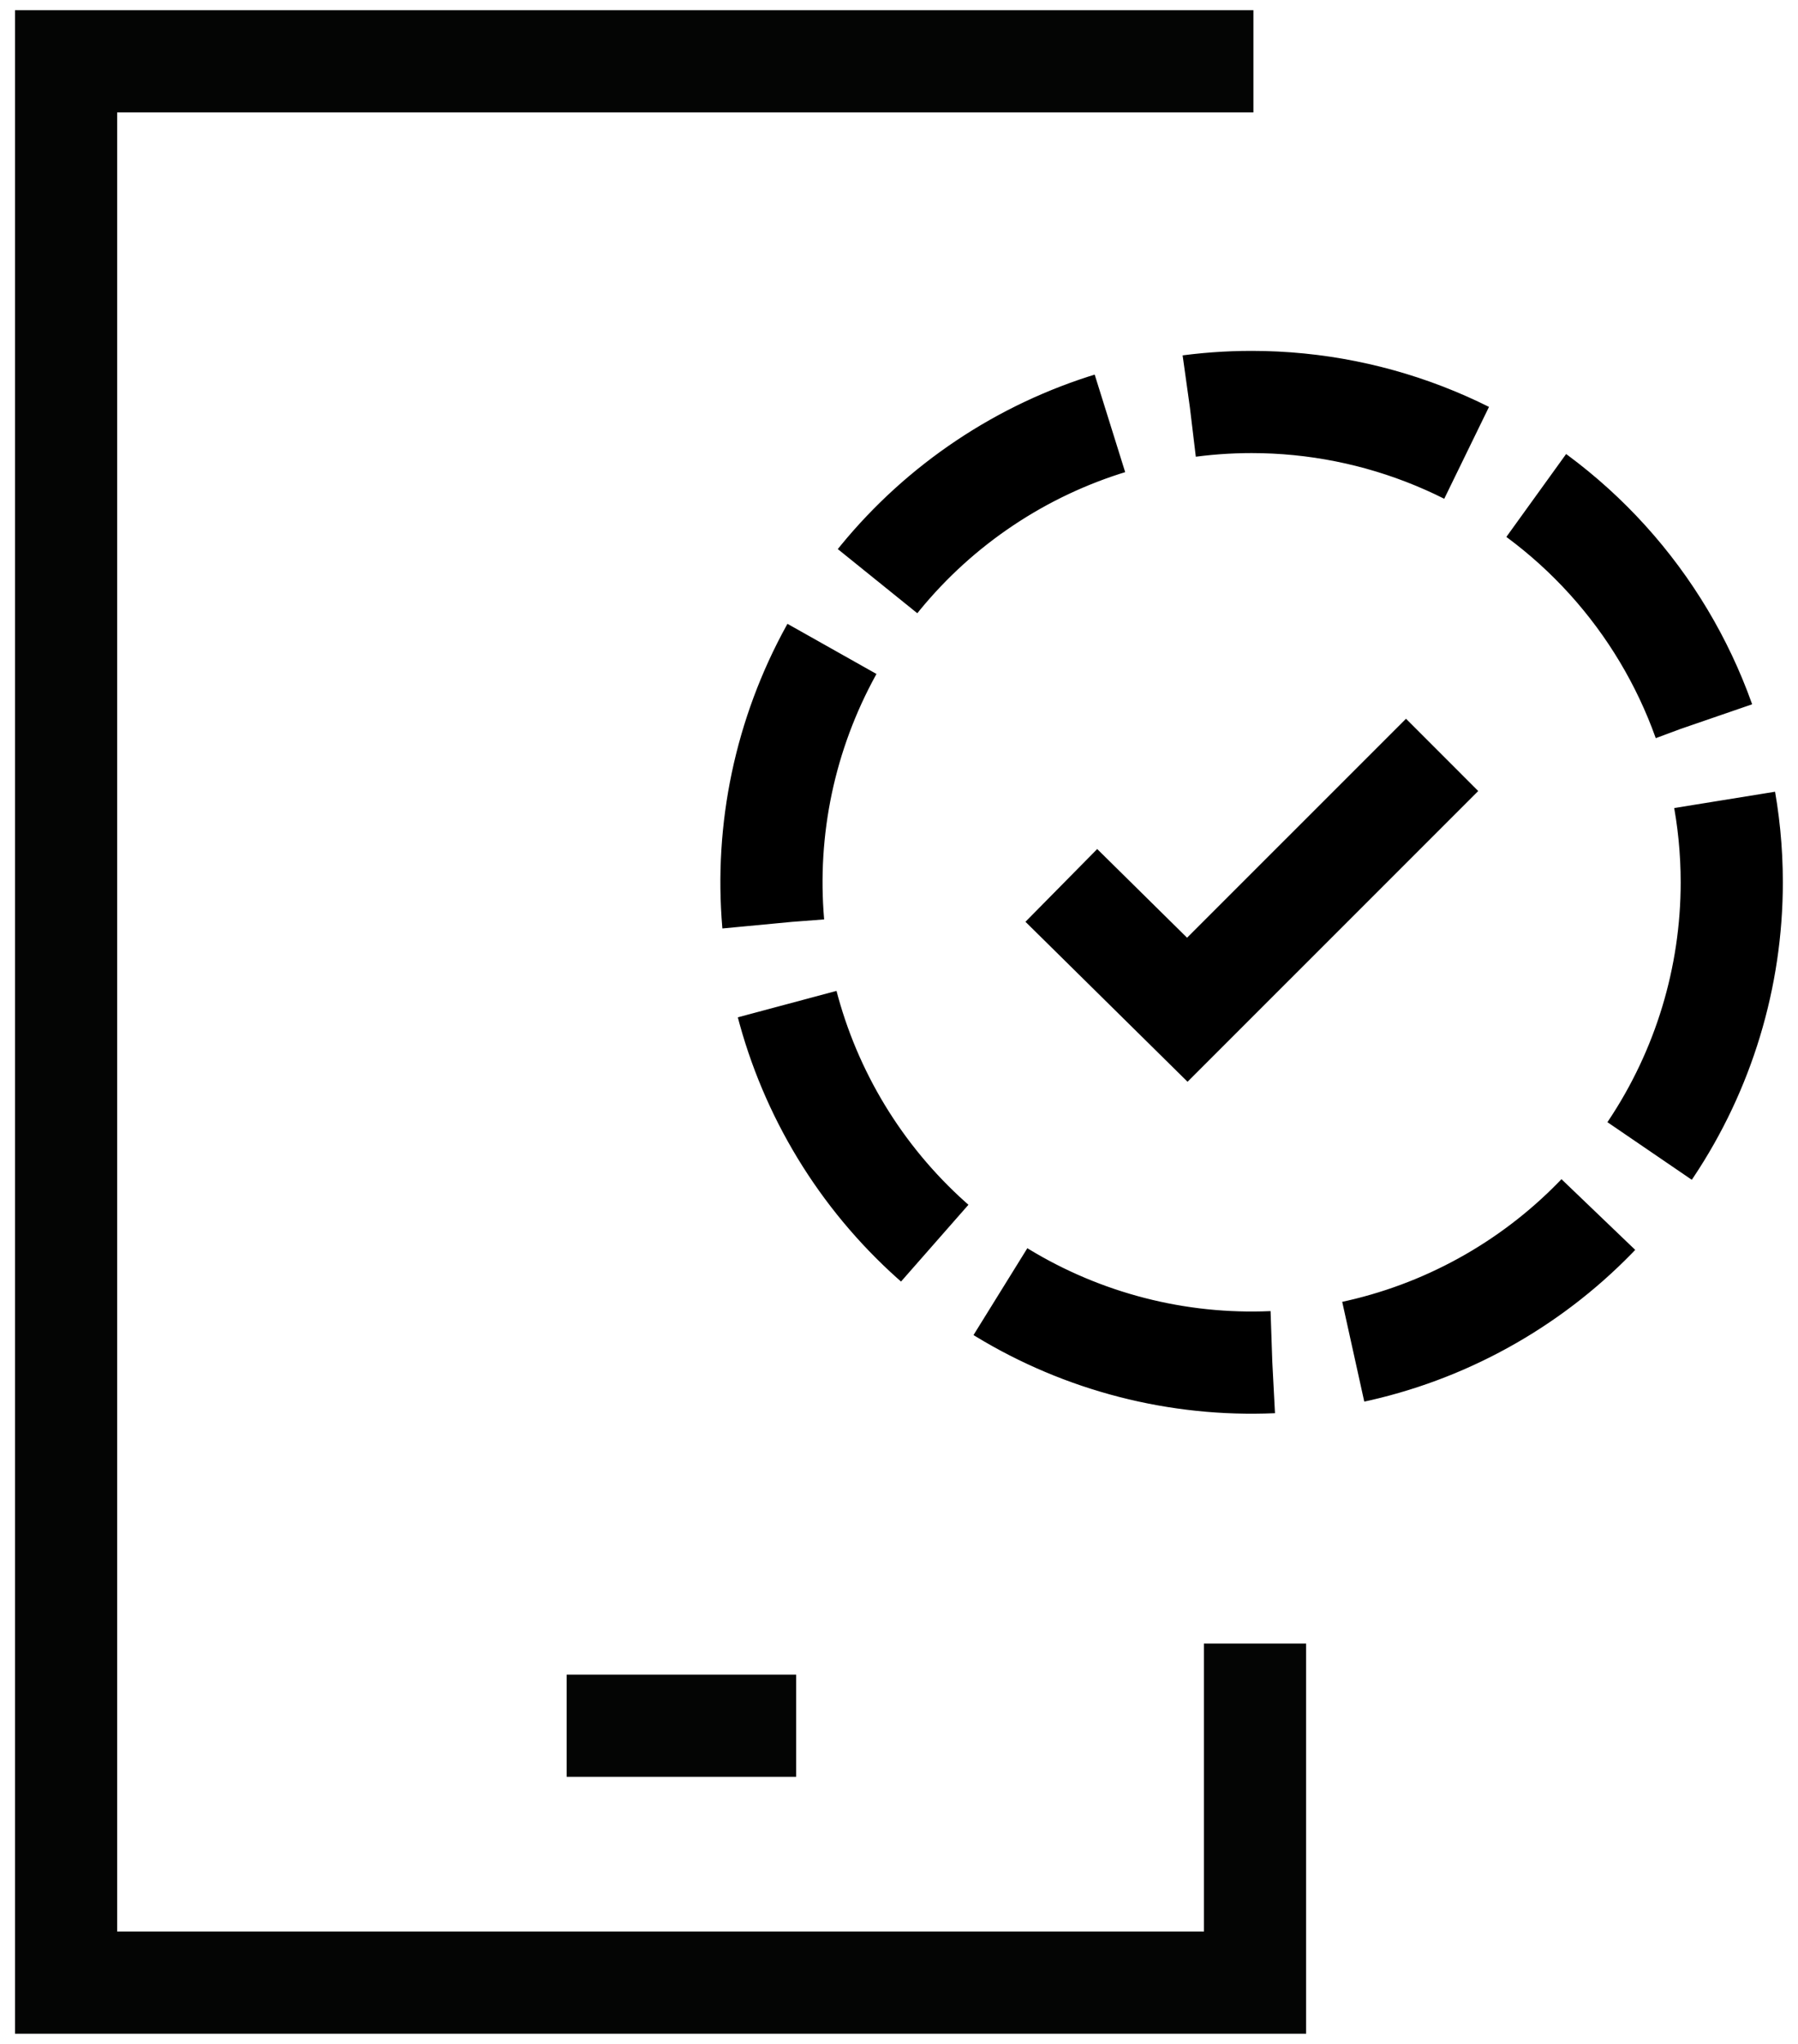<svg width="88" height="100" viewBox="0 0 88 100" fill="none" xmlns="http://www.w3.org/2000/svg">
<path d="M61.346 3H3.234V97H61.425V80.411" stroke="#040504" stroke-width="5" stroke-miterlimit="10"/>
<path d="M27.734 84.431H38.965" stroke="#040504" stroke-width="5"/>
<path d="M84.758 43.167C84.758 47.815 83.38 52.358 80.797 56.223C78.215 60.087 74.545 63.099 70.251 64.878C65.957 66.656 61.232 67.122 56.673 66.215C52.115 65.308 47.927 63.07 44.641 59.784C41.354 56.497 39.116 52.31 38.209 47.751C37.303 43.193 37.768 38.468 39.547 34.174C41.325 29.88 44.337 26.209 48.202 23.627C52.066 21.045 56.61 19.667 61.258 19.667C67.49 19.667 73.468 22.143 77.875 26.55C82.282 30.957 84.758 36.934 84.758 43.167Z" stroke="black" stroke-width="5" stroke-miterlimit="10" stroke-dasharray="13.95 4"/>
<path d="M51.945 43.319L58.111 49.402L70.582 36.933" stroke="black" stroke-width="5" stroke-miterlimit="10"/>
</svg>
